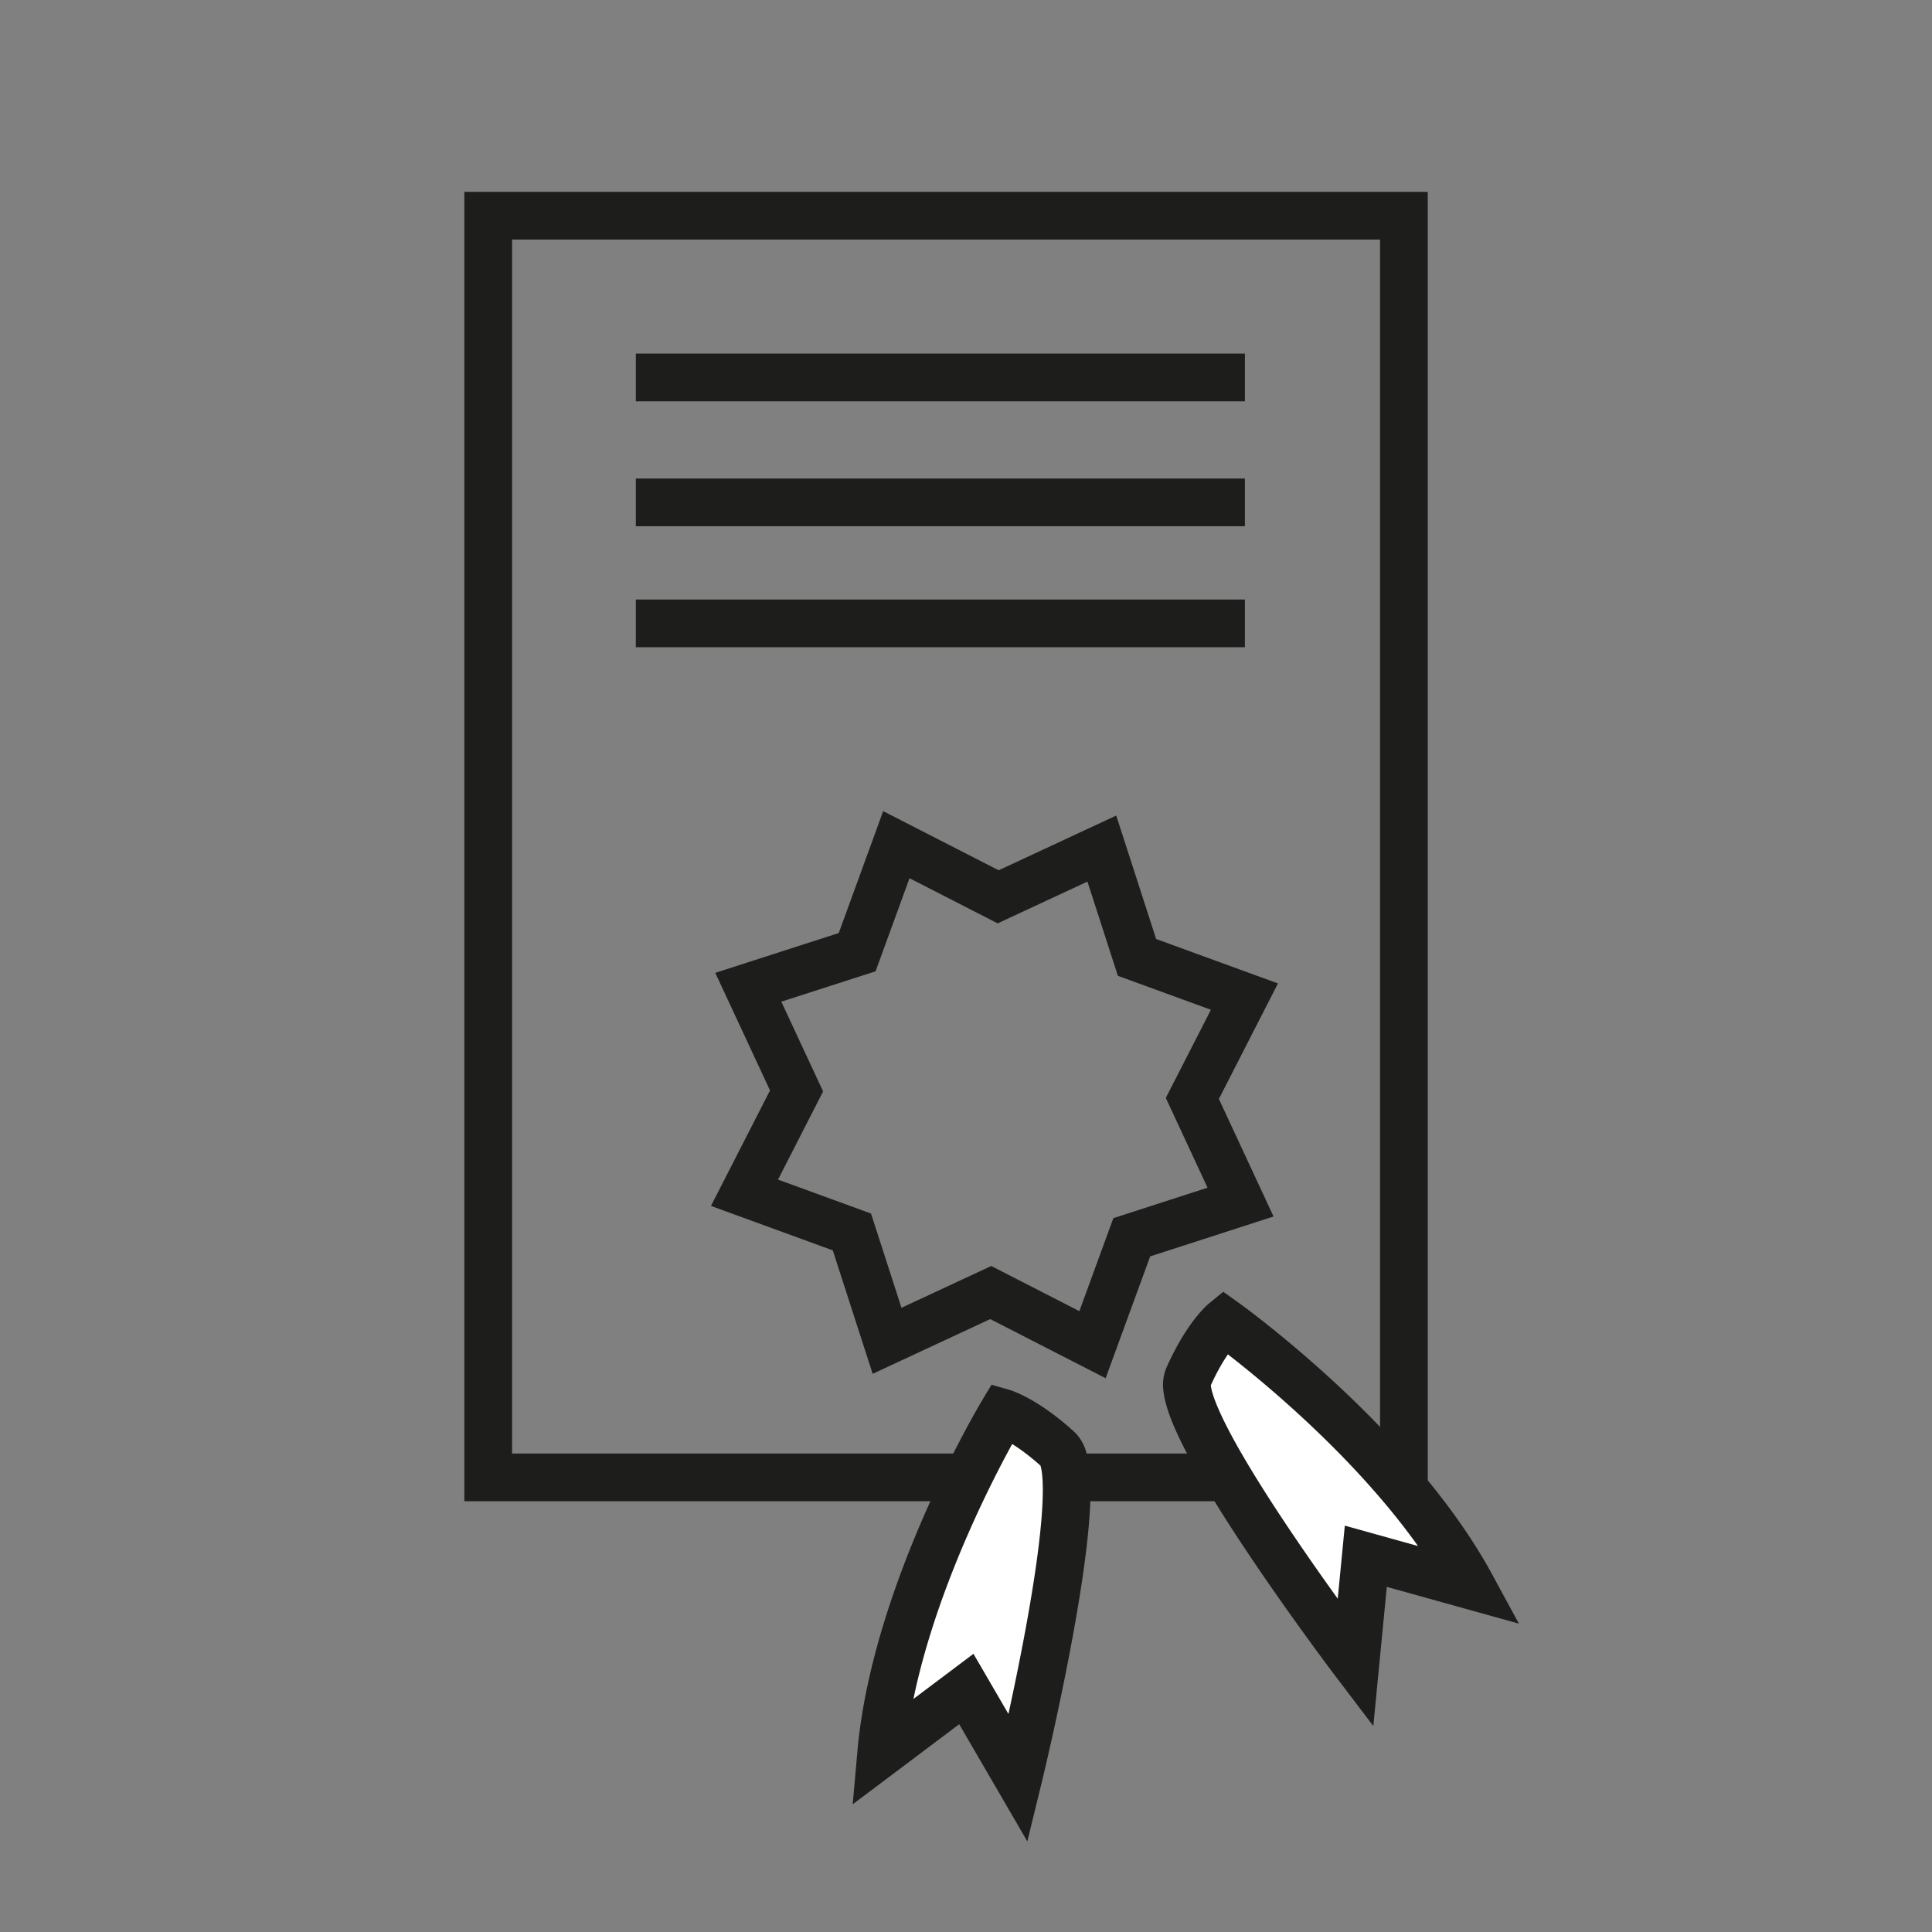 <?xml version="1.0" encoding="UTF-8"?>
<svg xmlns="http://www.w3.org/2000/svg" id="Laag_1" data-name="Laag 1" viewBox="0 0 283.46 283.46">
  <rect x="0" y="0" width="283.46" height="283.46" fill="#808080" stroke="none"/>
  <defs>
    <style>.cls-1{fill:none;}.cls-1,.cls-2{stroke:#1d1d1b;stroke-miterlimit:10;stroke-width:7px;}.cls-2{fill:#fff;}</style>
  </defs>
  <rect class="cls-1" x="71.63" y="31.65" width="134.35" height="185.11"></rect>
  <polygon class="cls-1" points="146.45 131.58 161.66 124.5 166.82 140.47 182.58 146.22 174.94 161.16 182.01 176.37 166.05 181.53 160.29 197.29 145.36 189.64 130.15 196.72 124.99 180.75 109.23 175 116.87 160.06 109.79 144.85 125.76 139.7 131.51 123.93 146.45 131.58"></polygon>
  <line class="cls-1" x1="93.29" y1="55.38" x2="182.65" y2="55.38"></line>
  <line class="cls-1" x1="93.29" y1="73.71" x2="182.65" y2="73.71"></line>
  <line class="cls-1" x1="93.29" y1="91.46" x2="182.65" y2="91.46"></line>
  <path class="cls-2" d="M179.62,193.93s24.78,17.68,36.21,38.7l-15.44-4.3L198.87,244s-23.79-31.34-24.7-40.36a3.05,3.05,0,0,1,.16-1.54C177,196.08,179.62,193.93,179.62,193.93Z"></path>
  <path class="cls-2" d="M147.09,207.27s-15.68,26.09-17.8,49.93l12.49-9.39,7.61,13.09S158.73,222.68,156,214a3,3,0,0,0-.76-1.35C150.35,208.2,147.09,207.27,147.09,207.27Z"></path>
</svg>
